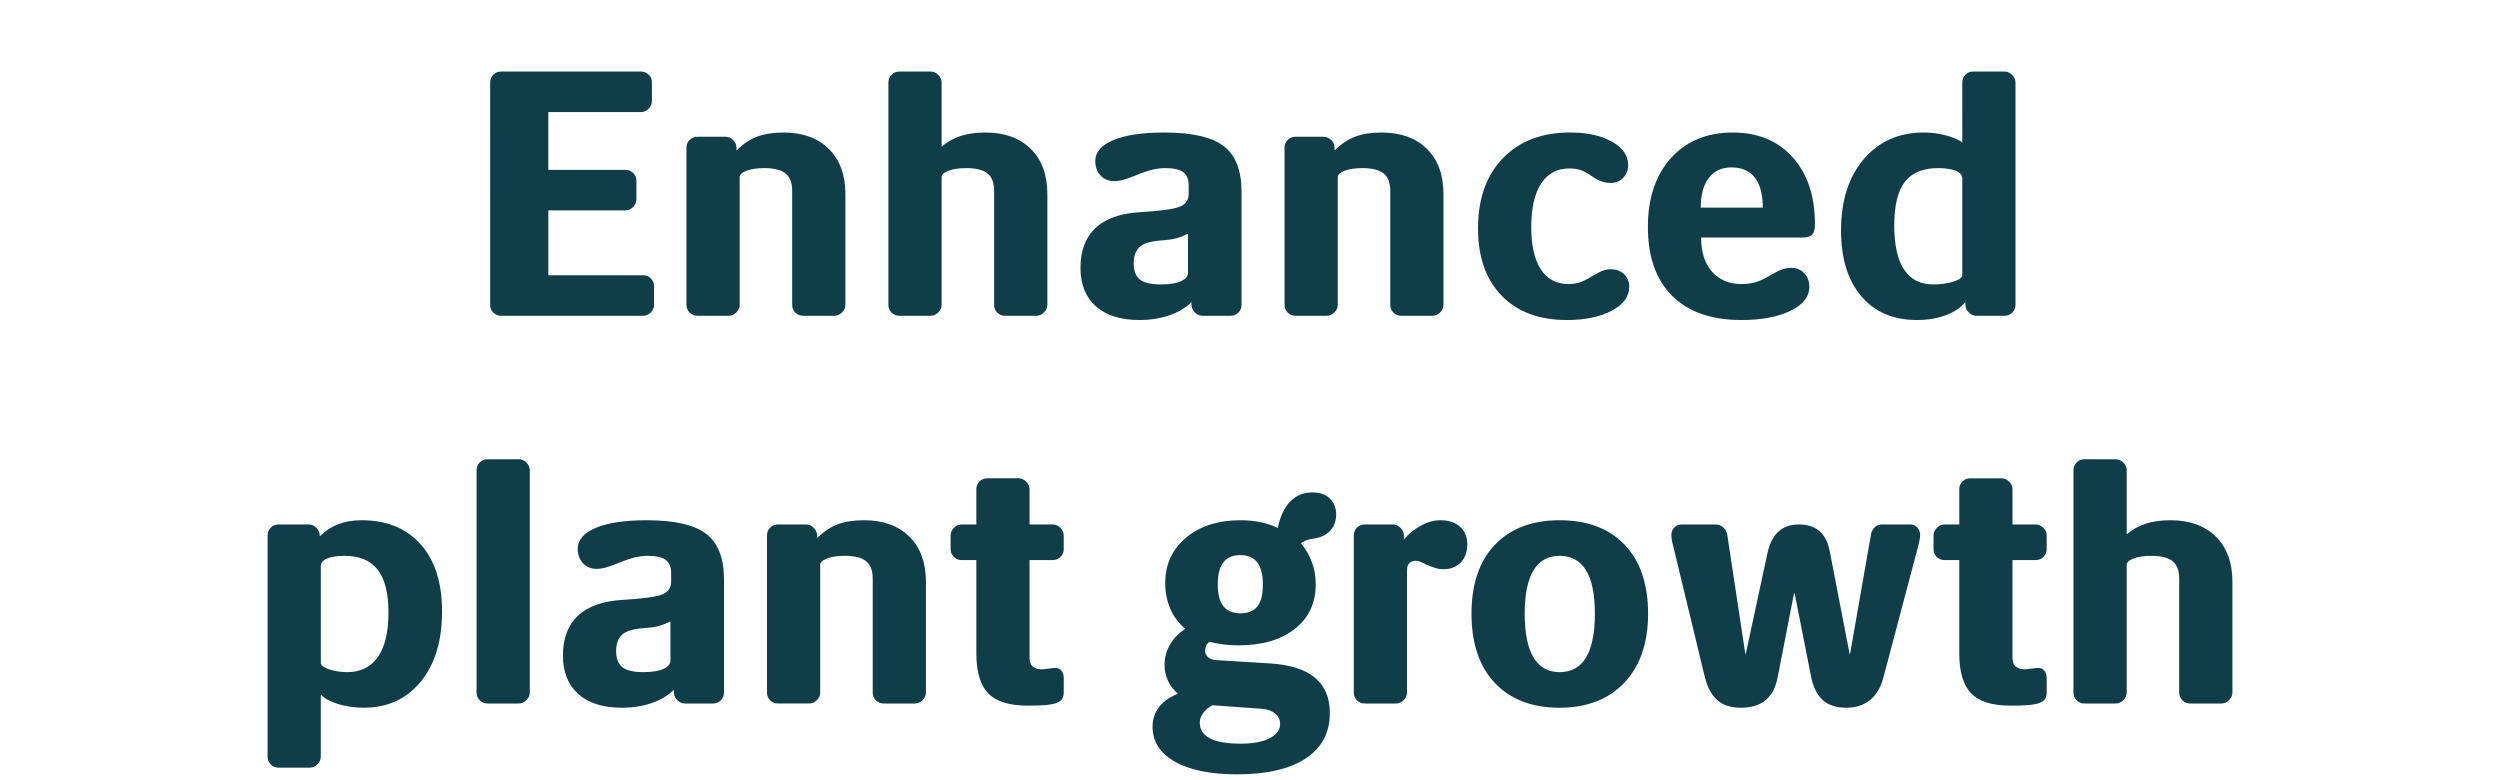 <svg width="205.046" height="64" viewBox="0 0 205.046 64" xmlns="http://www.w3.org/2000/svg"><path d="M52.747 25.9h-11.65q-.375 0-.635-.26t-.26-.636V6.764q0-.376.26-.636t.636-.26h11.475q.376 0 .636.26t.26.636v1.532q0 .347-.274.622-.275.274-.622.274h-7.602v4.74h6.33q.376 0 .636.261.26.26.26.636v1.532q0 .347-.274.621-.275.275-.621.275h-6.33v5.319h7.775q.376 0 .636.26t.26.636v1.532q0 .347-.275.621-.274.275-.621.275zm15.696 0H65.87q-.376 0-.636-.26t-.26-.636v-9.337q0-1.011-.55-1.445-.548-.434-1.733-.434-.897 0-1.46.217-.564.217-.564.535v10.464q0 .347-.274.621-.275.275-.622.275h-2.573q-.375 0-.636-.26-.26-.26-.26-.636V12.112q0-.376.26-.636t.636-.26h2.313q.347 0 .621.274.275.275.275.622v.231q.81-.81 1.705-1.142.897-.332 2.14-.332 2.37 0 3.728 1.344 1.359 1.344 1.359 3.714v9.077q0 .347-.275.621-.274.275-.621.275zm16.563 0h-2.573q-.375 0-.636-.26-.26-.26-.26-.636v-9.337q0-1.011-.549-1.445-.55-.434-1.734-.434-.896 0-1.46.217t-.564.535v10.464q0 .347-.274.621-.275.275-.622.275h-2.572q-.376 0-.636-.26t-.26-.636V6.764q0-.376.26-.636t.636-.26h2.572q.347 0 .622.275.274.274.274.621v5.261q.723-.607 1.59-.882.867-.274 1.995-.274 2.37 0 3.728 1.344 1.36 1.344 1.36 3.714v9.077q0 .347-.276.621-.274.275-.621.275zm10.204-2.573q1.07 0 1.647-.26.579-.26.579-.694v-3.18h-.058q-.376.203-.824.333-.448.13-1.229.188-1.358.087-1.85.535-.491.448-.491 1.344 0 .925.506 1.33.506.404 1.72.404zm5.723 2.573h-2.312q-.347 0-.622-.275-.274-.274-.274-.621v-.231q-.694.693-1.807 1.084-1.113.39-2.471.39-2.313 0-3.57-1.127-1.258-1.128-1.258-3.151 0-2.11 1.229-3.267 1.228-1.156 3.656-1.3 2.457-.145 3.223-.434.766-.289.766-1.07v-.693q0-.752-.448-1.084-.448-.333-1.488-.333-.463 0-.983.116t-1.445.491q-.723.29-1.084.376-.362.087-.65.087-.695 0-1.128-.463-.434-.462-.434-1.185 0-1.098 1.489-1.72 1.489-.621 4.148-.621 3.469 0 4.914 1.127 1.445 1.128 1.445 3.73v9.278q0 .376-.26.636t-.636.26zm16.563 0h-2.572q-.376 0-.636-.26t-.26-.636v-9.337q0-1.011-.55-1.445-.549-.434-1.734-.434-.896 0-1.46.217-.563.217-.563.535v10.464q0 .347-.275.621-.275.275-.621.275h-2.573q-.376 0-.636-.26t-.26-.636V12.112q0-.376.26-.636t.636-.26h2.312q.347 0 .622.274.274.275.274.622v.231q.81-.81 1.706-1.142.896-.332 2.139-.332 2.37 0 3.729 1.344 1.358 1.344 1.358 3.714v9.077q0 .347-.274.621-.275.275-.622.275zm14.627-3.816q.665 0 1.084.405.419.405.419 1.04 0 1.186-1.43 1.952-1.432.766-3.686.766-3.411 0-5.348-1.995-1.937-1.994-1.937-5.52 0-3.643 2.038-5.753 2.038-2.11 5.507-2.11 2.11 0 3.44.751 1.33.752 1.33 1.908 0 .636-.406 1.055-.404.42-1.011.42-.376 0-.708-.102-.333-.1-.853-.448-.578-.404-.983-.52-.405-.116-.867-.116-1.503 0-2.313 1.243-.809 1.243-.809 3.556 0 2.254.78 3.468.781 1.214 2.284 1.214.463 0 .882-.13t1.084-.534q.578-.347.881-.448.304-.102.622-.102zm9.886-8.353q-1.186 0-1.85.852-.665.853-.665 2.443h5.087q0-1.619-.65-2.457-.65-.838-1.922-.838zm.838 9.567q.578 0 1.113-.144.535-.145 1.344-.636.607-.347.94-.448.332-.101.65-.101.665 0 1.084.433.419.434.419 1.128 0 1.214-1.547 1.965-1.546.752-4.032.752-3.671 0-5.666-1.98-1.994-1.98-1.994-5.651 0-3.556 1.893-5.651 1.894-2.096 5.073-2.096 3.093 0 4.914 2.038 1.821 2.038 1.821 5.477 0 .636-.23.868-.232.23-.81.23h-8.296q0 1.793.896 2.805.896 1.011 2.428 1.011zm15.696.03q.954 0 1.676-.232.723-.231.723-.52v-7.95q0-.404-.535-.62-.534-.218-1.43-.218-1.88 0-2.747 1.128-.867 1.127-.867 3.584 0 2.4.81 3.613.809 1.214 2.37 1.214zm5.868 2.572h-2.313q-.347 0-.621-.275-.275-.274-.275-.621v-.231q-.578.693-1.618 1.084-1.041.39-2.37.39-2.891 0-4.553-1.951-1.663-1.951-1.663-5.391 0-3.671 1.865-5.854 1.864-2.182 4.928-2.182.925 0 1.793.231.867.231 1.358.578V6.764q0-.376.26-.636t.636-.26h2.573q.347 0 .621.275.275.274.275.621v18.24q0 .376-.26.636t-.636.26zM28.249 45.588q-.896 0-1.416.217-.52.217-.52.622v7.949q0 .289.679.52.679.231 1.488.231 1.648 0 2.515-1.243.867-1.243.867-3.642 0-2.37-.881-3.512-.882-1.142-2.732-1.142zm-2.833 17.373h-2.572q-.376 0-.636-.26t-.26-.636V43.912q0-.376.26-.636t.636-.26h2.486q.346 0 .621.274.275.275.275.622v.058h.029q.664-.665 1.503-.983.838-.318 1.907-.318 3.064 0 4.828 1.965 1.763 1.966 1.763 5.522 0 3.613-1.749 5.752t-4.697 2.139q-1.098 0-2.081-.304-.983-.303-1.359-.737h-.058v5.059q0 .347-.274.621-.275.275-.622.275zM42.557 57.7h-2.572q-.376 0-.636-.26t-.26-.636v-18.24q0-.376.26-.636t.636-.26h2.572q.347 0 .622.275.275.274.275.621v18.24q0 .347-.275.621-.275.275-.622.275zm10.204-2.573q1.07 0 1.648-.26.578-.26.578-.694v-3.18h-.058q-.376.203-.824.333-.448.13-1.228.188-1.359.087-1.85.535-.491.448-.491 1.344 0 .925.505 1.33.506.404 1.72.404zm5.724 2.573h-2.313q-.347 0-.621-.275-.275-.274-.275-.621v-.231q-.694.693-1.806 1.084-1.113.39-2.472.39-2.312 0-3.57-1.127-1.257-1.128-1.257-3.151 0-2.11 1.228-3.267 1.229-1.156 3.657-1.3 2.457-.145 3.223-.434.766-.289.766-1.07v-.693q0-.752-.448-1.084-.448-.333-1.489-.333-.462 0-.983.116-.52.116-1.445.491-.723.29-1.084.376-.361.087-.65.087-.694 0-1.128-.463-.433-.462-.433-1.185 0-1.098 1.488-1.72 1.49-.621 4.148-.621 3.47 0 4.914 1.127 1.446 1.128 1.446 3.73v9.278q0 .376-.26.636t-.636.26zm16.563 0h-2.573q-.376 0-.636-.26t-.26-.636v-9.337q0-1.011-.55-1.445-.548-.434-1.733-.434-.897 0-1.46.217-.564.217-.564.535v10.464q0 .347-.274.621-.275.275-.622.275h-2.573q-.375 0-.636-.26-.26-.26-.26-.636V43.912q0-.376.26-.636t.636-.26h2.313q.347 0 .621.274.275.275.275.622v.231q.81-.81 1.705-1.142.897-.332 2.14-.332 2.37 0 3.728 1.344 1.359 1.344 1.359 3.714v9.077q0 .347-.275.621-.274.275-.621.275zm11.476-2.92q.346 0 .534.232.188.231.188.607v1.185q0 .376-.173.578-.174.202-.55.318-.289.087-.794.13-.506.043-1.46.043-2.255 0-3.223-1.011-.968-1.012-.968-3.267v-7.66h-1.215q-.375 0-.635-.26t-.26-.636v-1.127q0-.347.274-.622.275-.274.621-.274h1.215v-2.89q0-.377.26-.637t.636-.26h2.572q.347 0 .622.275.274.274.274.621v2.89h1.908q.347 0 .622.275.274.275.274.622v1.127q0 .376-.26.636t-.636.26h-1.908v8.036q0 .463.26.694.26.231.78.231.059 0 .16-.014.101-.015.361-.044.26-.029.362-.043.1-.015.159-.015zm12.314-1.416q0 .318.245.535.246.217.68.246l4.306.26q2.515.144 3.758 1.156 1.243 1.012 1.243 2.92 0 2.428-1.98 3.728-1.98 1.301-5.622 1.301-3.266 0-5.102-1.04-1.835-1.041-1.835-2.862 0-.925.534-1.619.535-.694 1.518-1.07v-.057q-.52-.434-.795-1.04-.275-.608-.275-1.302 0-.867.448-1.647t1.258-1.301q-.81-.665-1.229-1.633-.419-.969-.419-2.125 0-2.283 1.706-3.714 1.705-1.431 4.48-1.431.896 0 1.691.173.795.174 1.344.463.318-1.445 1.04-2.183.723-.737 1.822-.737.896 0 1.416.506.52.506.52 1.315 0 .752-.447 1.272-.449.52-1.229.665-.55.087-.766.174-.217.086-.448.23.607.752.91 1.59.304.839.304 1.764 0 2.341-1.72 3.685-1.72 1.345-4.61 1.345-.636 0-1.229-.073-.592-.072-1.142-.217-.173.087-.274.304-.101.217-.101.42zm6.156 6.013q0-.52-.404-.853-.405-.333-1.099-.39l-4.046-.29q-.463.232-.752.622-.29.39-.29.795 0 .867.84 1.3.837.434 2.514.434 1.532 0 2.385-.448.852-.448.852-1.17zM99.878 47.93q0 1.214.463 1.792.462.578 1.416.578.925 0 1.373-.564.448-.563.448-1.777 0-1.243-.462-1.836-.463-.592-1.388-.592-.925 0-1.387.592-.463.593-.463 1.807zm14.627 9.77h-2.573q-.376 0-.636-.26t-.26-.636V43.912q0-.376.26-.636t.636-.26h2.312q.347 0 .622.274.275.275.275.622v.347q.607-.723 1.416-1.157.81-.433 1.59-.433 1.011 0 1.604.535.593.534.593 1.43 0 .954-.535 1.504-.535.549-1.431.549-.318 0-.622-.087-.303-.087-.823-.318-.347-.173-.506-.231-.16-.058-.304-.058-.347 0-.534.202-.188.203-.188.55v10.059q0 .347-.275.621-.275.275-.621.275zm20.667-7.371q0 3.613-1.95 5.666-1.952 2.052-5.305 2.052-3.382 0-5.304-2.024Q120.69 54 120.69 50.33q0-3.642 1.923-5.651 1.922-2.01 5.304-2.01 3.41 0 5.333 2.01 1.922 2.009 1.922 5.651zm-10.117 0q0 2.4.723 3.599.723 1.2 2.139 1.2 1.445 0 2.168-1.2.723-1.2.723-3.599 0-2.37-.723-3.555-.723-1.186-2.168-1.186-1.416 0-2.14 1.186-.722 1.185-.722 3.555zm26.363 7.718q-1.214 0-1.908-.622-.694-.621-.954-1.864l-1.359-6.88h-.058l-1.33 6.822q-.23 1.272-.982 1.908-.752.636-2.052.636-1.214 0-1.923-.622-.708-.621-1.026-1.893l-2.63-10.898q-.058-.202-.087-.404-.029-.203-.029-.318 0-.405.246-.65.246-.246.592-.246h2.804q.347 0 .622.245.274.246.332.65l1.474 9.742h.03l1.792-8.325q.26-1.156.896-1.734.636-.578 1.676-.578 1.07 0 1.706.563.636.564.838 1.72l1.619 8.354h.029l1.705-9.741q.058-.405.303-.65.246-.246.593-.246h2.341q.347 0 .579.245.23.246.23.65 0 .145-.043.362t-.13.564l-2.832 10.695q-.318 1.243-1.099 1.879-.78.636-1.965.636zm15.724-3.267q.347 0 .535.232.188.231.188.607v1.185q0 .376-.173.578-.174.202-.55.318-.289.087-.794.13-.506.043-1.46.043-2.255 0-3.223-1.011-.969-1.012-.969-3.267v-7.66h-1.214q-.375 0-.636-.26-.26-.26-.26-.636v-1.127q0-.347.275-.622.274-.274.621-.274h1.214v-2.89q0-.377.26-.637t.636-.26h2.573q.347 0 .622.275.274.274.274.621v2.89h1.908q.347 0 .621.275.275.275.275.622v1.127q0 .376-.26.636t-.636.26h-1.908v8.036q0 .463.26.694.26.231.78.231.059 0 .16-.014.101-.015.361-.044.26-.029.361-.043.102-.015.16-.015zm15.06 2.92h-2.572q-.376 0-.636-.26t-.26-.636v-9.337q0-1.011-.55-1.445-.549-.434-1.734-.434-.896 0-1.46.217-.563.217-.563.535v10.464q0 .347-.275.621-.274.275-.621.275h-2.573q-.376 0-.636-.26t-.26-.636v-18.24q0-.376.26-.636t.636-.26h2.573q.347 0 .621.275.275.274.275.621v5.261q.722-.607 1.59-.882.867-.274 1.994-.274 2.37 0 3.729 1.344t1.359 3.714v9.077q0 .347-.275.621-.275.275-.622.275z" fill="#0f3e49"/></svg>